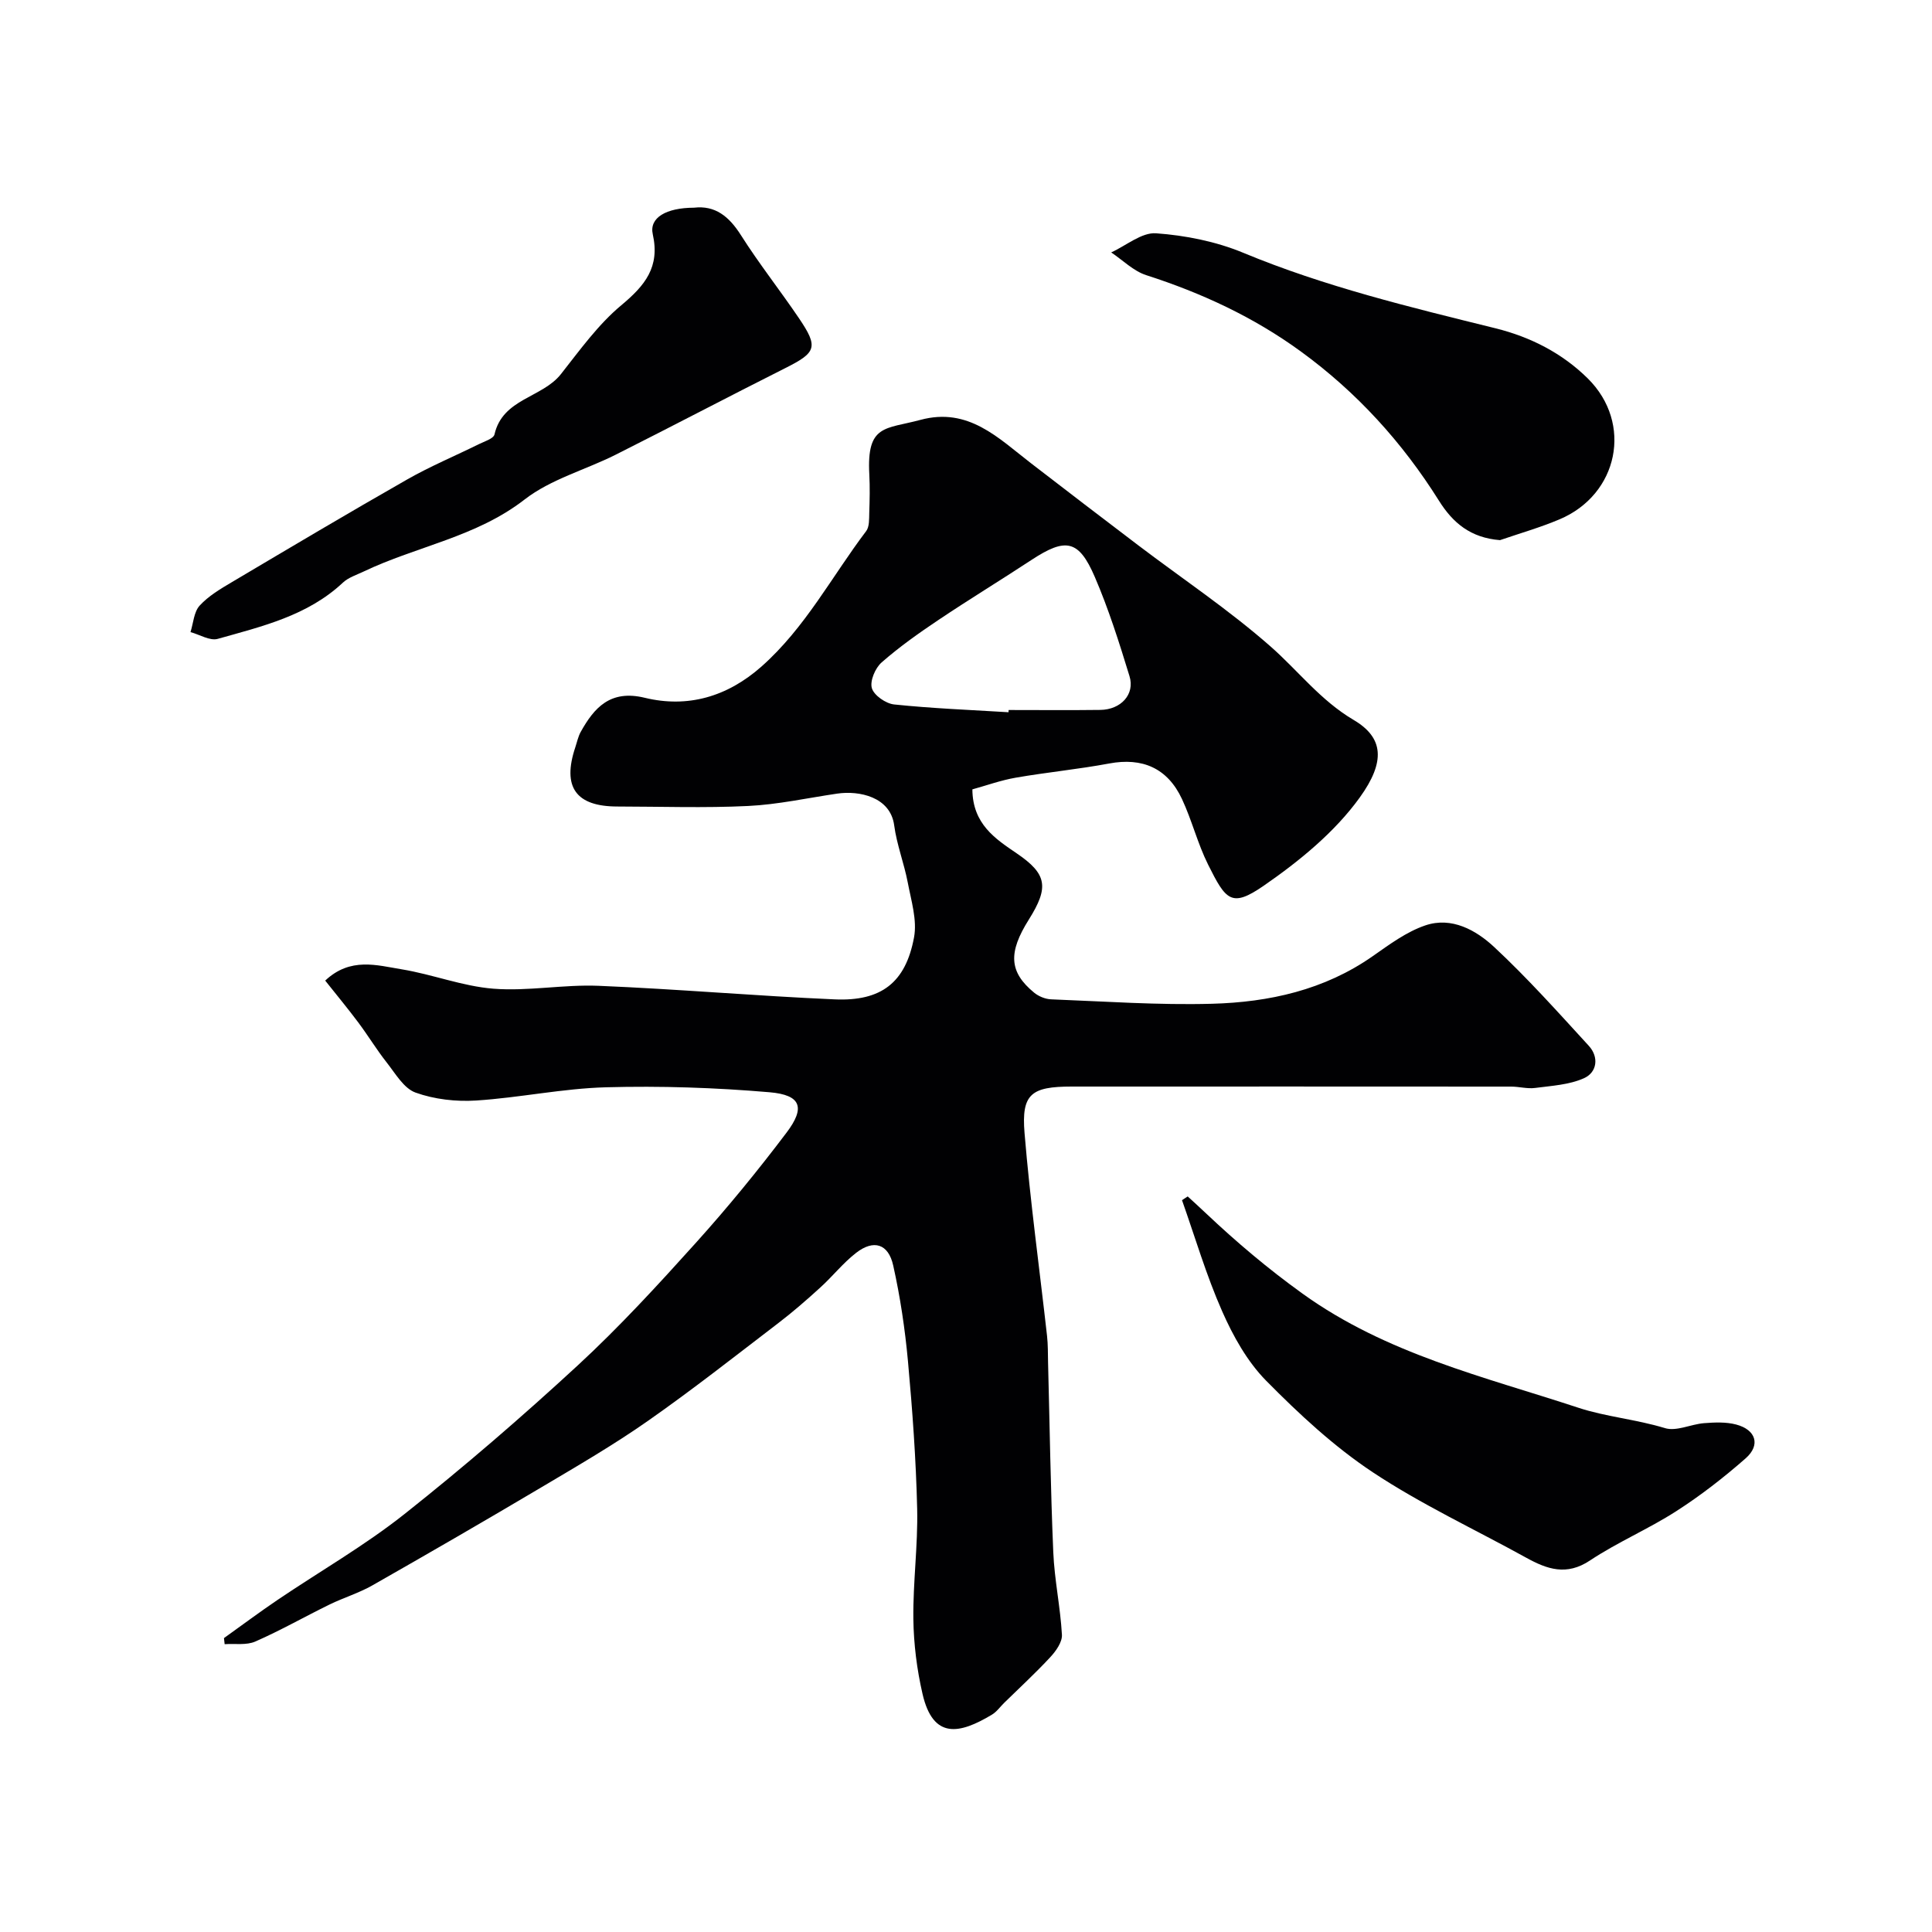 <svg enable-background="new 0 0 400 400" viewBox="0 0 400 400" xmlns="http://www.w3.org/2000/svg"><g fill="#010103"><path d="m46.37 339.15c3.7-2.64 7.34-5.37 11.1-7.91 8.74-5.91 17.97-11.2 26.22-17.73 12.37-9.8 24.35-20.14 35.96-30.85 8.62-7.96 16.6-16.66 24.46-25.39 6.58-7.31 12.83-14.95 18.75-22.79 3.92-5.19 2.98-7.78-3.52-8.34-11.24-.96-22.57-1.34-33.85-1.03-8.98.24-17.9 2.16-26.89 2.74-4.17.27-8.66-.24-12.56-1.64-2.44-.87-4.18-3.96-5.99-6.25-2.09-2.65-3.85-5.57-5.88-8.28-2.13-2.85-4.4-5.59-6.84-8.66 5.21-4.9 10.71-3.17 15.8-2.34 6.4 1.04 12.62 3.52 19.03 4.02 7.19.56 14.52-.9 21.76-.6 16.32.67 32.6 2.1 48.91 2.81 9.63.42 14.67-3.47 16.41-12.83.67-3.59-.59-7.61-1.3-11.37-.76-3.98-2.28-7.84-2.81-11.84-.79-5.89-7.23-7.23-11.8-6.56-6.14.9-12.26 2.26-18.44 2.56-9.01.44-18.06.12-27.09.11-8.58-.01-11.43-4.04-8.7-12.23.36-1.08.59-2.24 1.13-3.22 2.78-4.99 6.11-8.8 13.27-7.06 8.78 2.13 17.01-.13 24.2-6.51 9.03-8.02 14.52-18.6 21.63-28 .69-.91.6-2.49.64-3.77.09-2.66.15-5.34.01-8-.56-10.39 3.33-9.3 10.59-11.26 9.93-2.68 16.11 3.76 22.86 8.96 7.39 5.69 14.79 11.37 22.22 17 9.17 6.95 18.79 13.38 27.4 20.95 5.74 5.04 10.34 11.17 17.21 15.22 6.21 3.66 6.63 8.61 1.26 16.06-5.17 7.17-12.51 13.17-19.88 18.26-6.69 4.62-7.83 3.01-11.51-4.36-2.17-4.34-3.35-9.17-5.41-13.58-3.01-6.45-8.24-8.64-15.06-7.37-6.41 1.2-12.93 1.82-19.36 2.94-3.12.54-6.14 1.64-8.98 2.42.05 7.18 4.77 10.25 9.14 13.22 6.33 4.3 6.77 7.02 2.54 13.75-4.27 6.8-4.12 10.83 1.12 15.13.93.76 2.3 1.32 3.49 1.37 11.1.43 22.21 1.22 33.29.92 11.85-.32 23.3-2.84 33.33-9.87 3.44-2.41 6.98-5.04 10.88-6.36 5.42-1.84 10.47.97 14.23 4.47 6.91 6.43 13.22 13.5 19.6 20.46 2.15 2.35 1.72 5.51-1.01 6.72-3.07 1.37-6.7 1.56-10.11 2.01-1.61.21-3.29-.28-4.94-.28-30.33-.02-60.66-.02-90.99-.01-8.39 0-10.44 1.53-9.77 9.62 1.16 14.03 3.09 28 4.66 42.01.2 1.81.17 3.65.21 5.47.34 13.1.52 26.21 1.08 39.3.24 5.71 1.47 11.38 1.79 17.09.09 1.52-1.24 3.39-2.41 4.65-3.05 3.29-6.36 6.33-9.57 9.48-.83.82-1.54 1.84-2.51 2.42-6.69 4.02-12.18 5.19-14.37-4.29-1.17-5.06-1.83-10.34-1.9-15.52-.09-7.59.96-15.21.79-22.8-.24-10.21-.98-20.42-1.91-30.6-.61-6.64-1.6-13.28-3.05-19.78-1-4.52-4.05-5.44-7.68-2.62-2.7 2.09-4.87 4.87-7.42 7.18-2.79 2.54-5.65 5.04-8.65 7.33-8.95 6.85-17.82 13.83-27.05 20.29-7.07 4.95-14.56 9.3-21.99 13.71-11.61 6.89-23.3 13.65-35.03 20.33-2.79 1.59-5.94 2.54-8.84 3.95-5.16 2.52-10.16 5.38-15.41 7.68-1.84.81-4.22.4-6.35.55-.04-.39-.09-.82-.14-1.26zm162.43-191.69c.01-.15.02-.31.03-.46 6.32 0 12.65.06 18.97-.02 4.27-.05 7.21-3.22 6.05-6.99-2.13-6.95-4.33-13.92-7.2-20.58-3.32-7.69-6.02-8.12-13.08-3.49-6.39 4.2-12.93 8.18-19.28 12.44-4.06 2.72-8.09 5.57-11.75 8.78-1.33 1.16-2.47 3.85-2.03 5.34s2.89 3.19 4.61 3.37c7.87.82 15.78 1.13 23.68 1.61z"/><path d="m245.9 247.71c1.27 1.16 2.55 2.32 3.79 3.5 6.32 5.97 12.85 11.49 20.01 16.64 17.35 12.48 37.57 17.18 57.09 23.61 5.63 1.86 11.99 2.4 17.93 4.22 2.37.72 5.37-.82 8.1-1.03 2.2-.17 4.53-.27 6.62.28 4.12 1.08 5.11 4.25 1.98 7-4.53 3.98-9.34 7.72-14.41 10.97-5.75 3.69-12.14 6.4-17.82 10.18-4.85 3.23-8.87 1.82-13.2-.57-10.61-5.86-21.68-11.01-31.75-17.68-8.04-5.33-15.29-12.07-22.1-18.97-3.9-3.96-6.83-9.21-9.1-14.36-3.29-7.44-5.6-15.33-8.32-23.02.4-.27.79-.52 1.18-.77z"/><path d="m143.69 43c4.38-.51 7.24 1.8 9.7 5.67 3.75 5.92 8.12 11.44 12.05 17.25 4.04 5.97 3.56 7.07-2.83 10.28-11.75 5.91-23.39 12.03-35.14 17.94-6.27 3.15-13.44 5.07-18.85 9.27-10.04 7.8-22.37 9.68-33.33 14.92-1.47.7-3.15 1.22-4.3 2.3-7.32 6.86-16.73 9.05-25.91 11.64-1.62.46-3.75-.89-5.64-1.4.59-1.86.7-4.17 1.89-5.48 1.83-2 4.32-3.47 6.7-4.88 12.06-7.15 24.12-14.32 36.3-21.26 4.77-2.72 9.88-4.85 14.81-7.29 1.17-.58 3.04-1.14 3.24-2.02 1.69-7.44 9.86-7.55 13.75-12.48 3.92-4.97 7.7-10.26 12.5-14.26 4.9-4.09 8.04-7.89 6.52-14.7-.77-3.43 2.77-5.48 8.54-5.5z"/><path d="m310.56 111.83c-6.08-.48-9.75-3.55-12.65-8.18-7.59-12.09-17.02-22.46-28.61-30.9-9.78-7.12-20.51-12.09-31.98-15.78-2.65-.85-4.85-3.1-7.26-4.71 3.11-1.41 6.31-4.18 9.3-3.96 6.08.44 12.38 1.69 18 4.02 16.92 7.03 34.6 11.28 52.27 15.65 7.29 1.81 13.83 5.17 19.11 10.39 9.39 9.29 6.34 24.03-5.87 29.17-4 1.69-8.2 2.89-12.31 4.3z"/></g></svg>